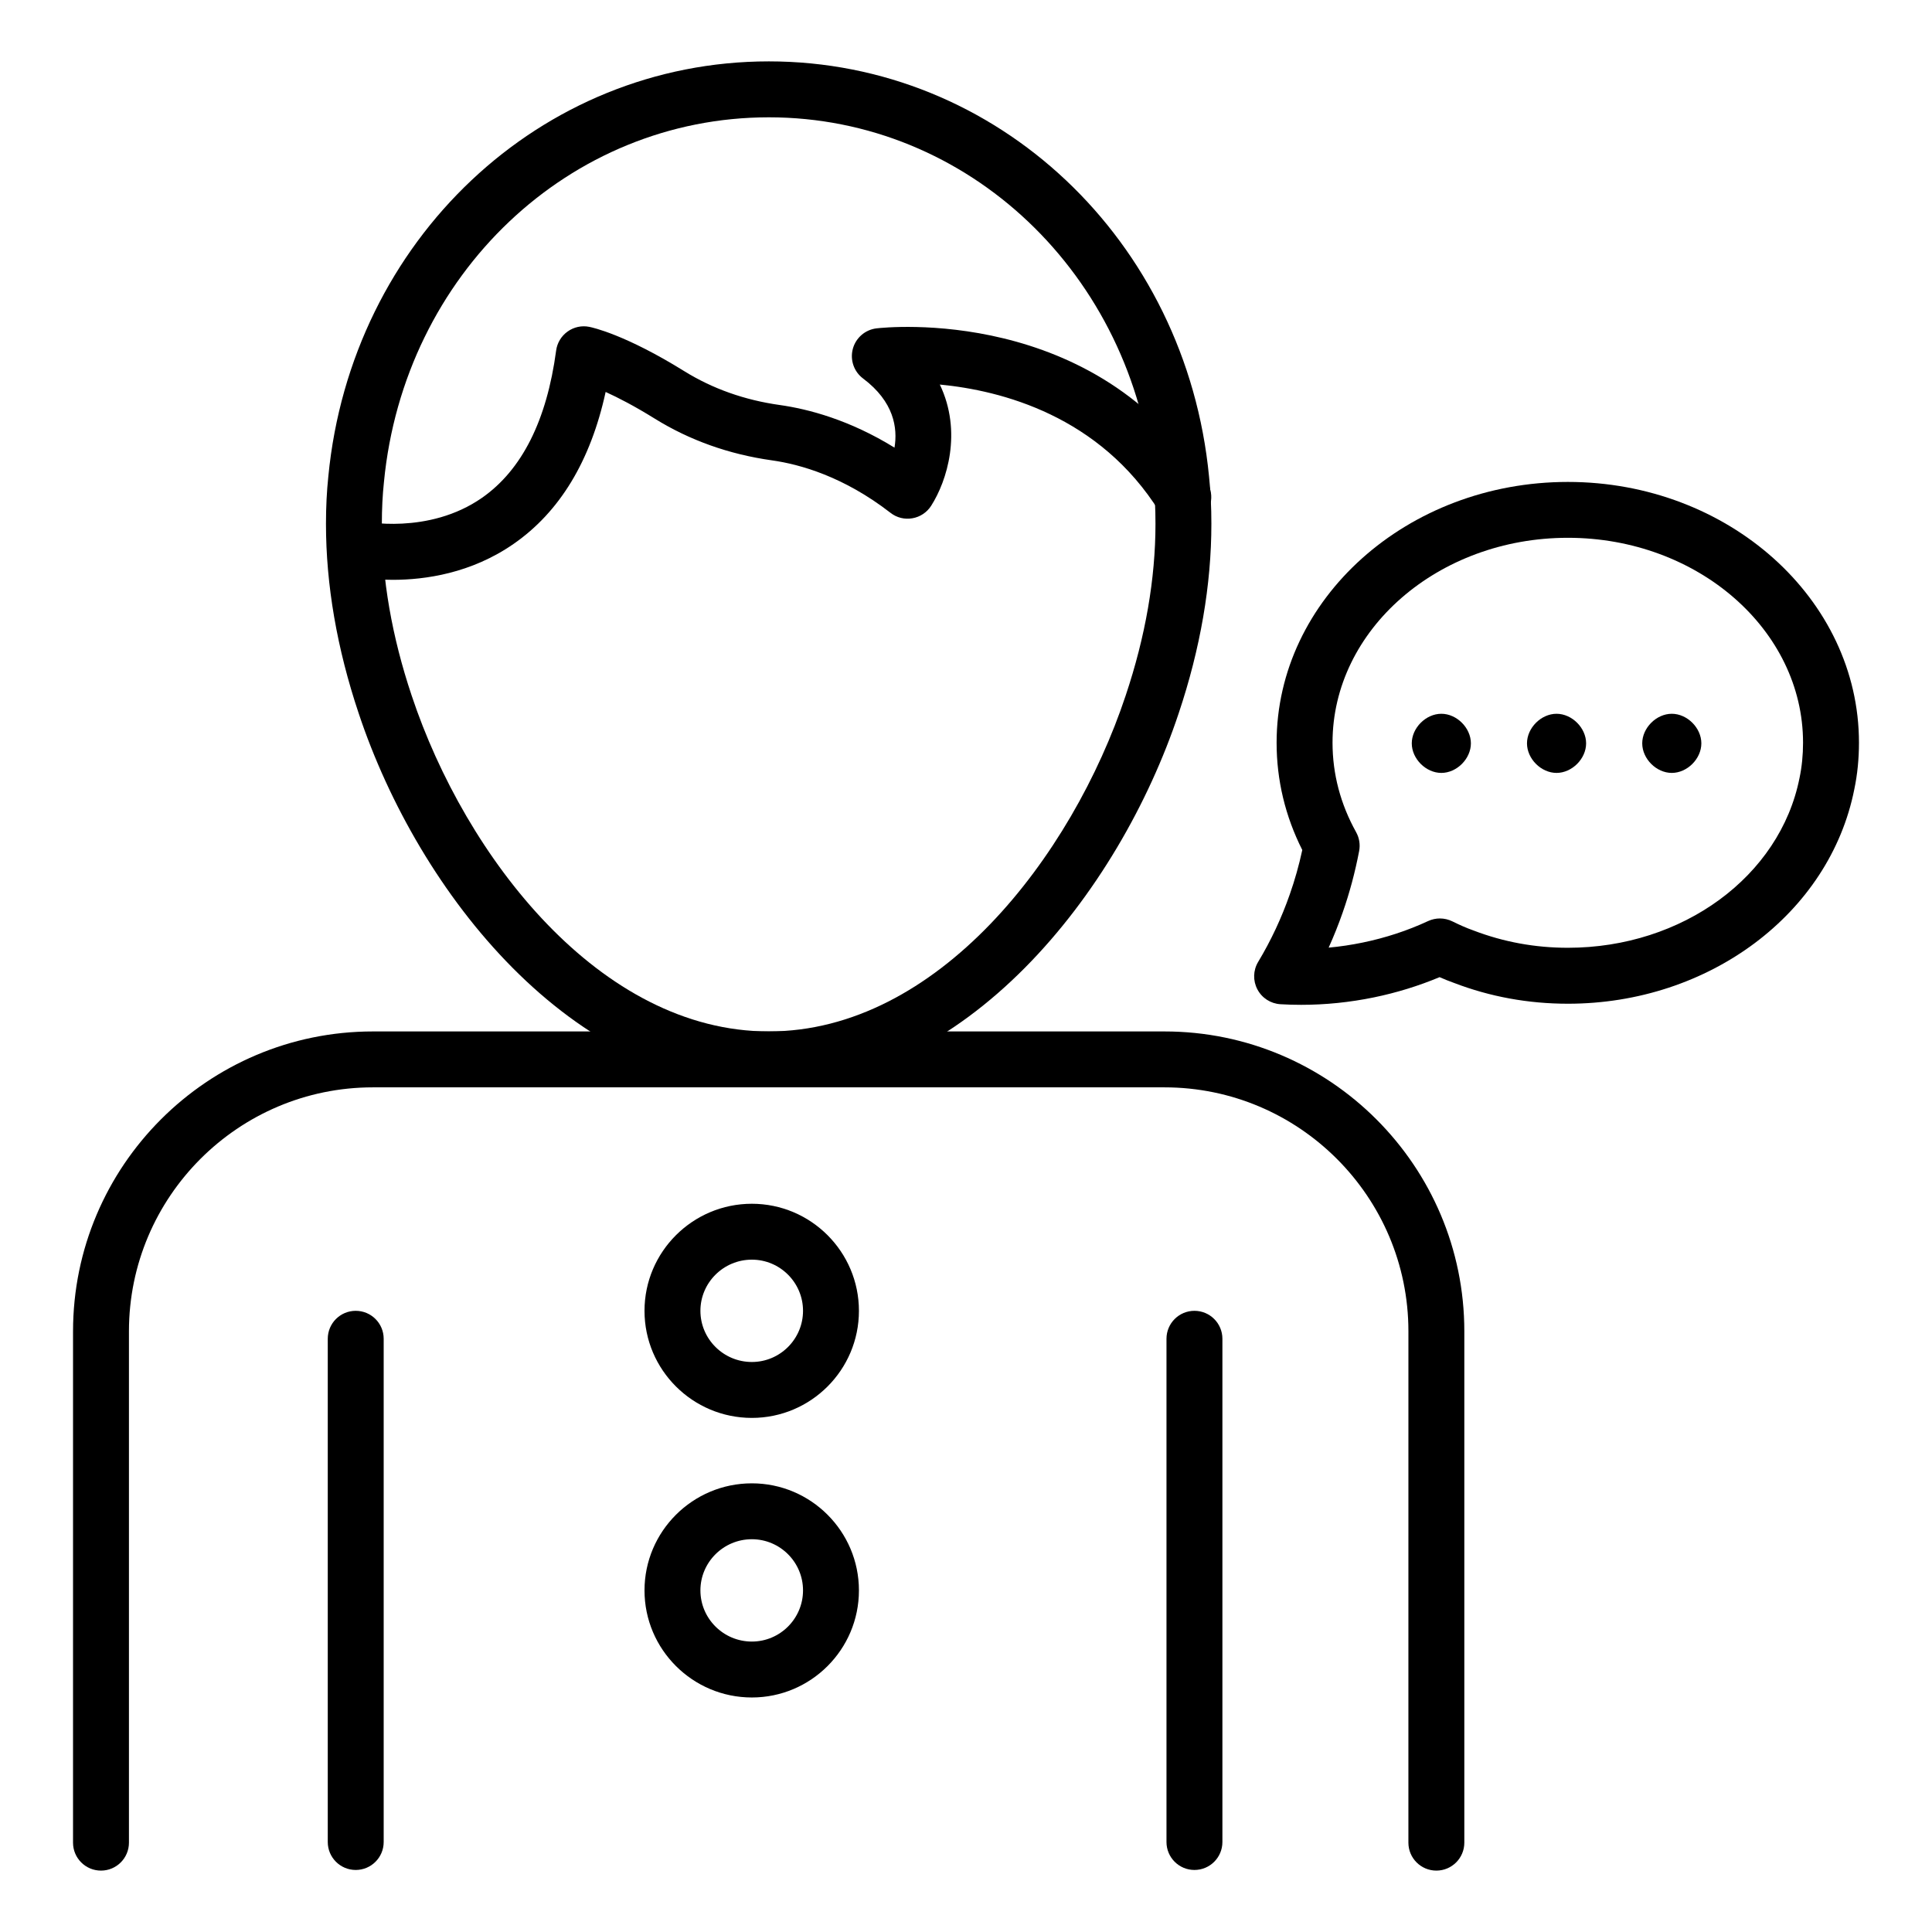 <?xml version="1.0" encoding="UTF-8"?>
<!-- Uploaded to: SVG Repo, www.svgrepo.com, Generator: SVG Repo Mixer Tools -->
<svg fill="#000000" width="800px" height="800px" version="1.1" viewBox="144 144 512 512" xmlns="http://www.w3.org/2000/svg">
 <g>
  <path d="m488.79 410.29c-1.82 0-3.637-0.051-5.449-0.16-2.59-0.152-4.91-1.641-6.121-3.938-1.211-2.293-1.137-5.051 0.203-7.277 3.391-5.637 6.219-11.68 8.402-17.957 1.316-3.742 2.422-7.664 3.293-11.699-4.519-8.965-6.805-18.516-6.805-28.426 0-38.117 34.629-69.117 77.191-69.117 42.535 0 77.141 31.004 77.141 69.117 0 4.297-0.418 8.449-1.242 12.359-6.539 32.879-38.465 56.805-75.898 56.805-10.473 0-20.621-1.852-30.156-5.508-1.273-0.449-2.559-0.969-3.844-1.535-5.559 2.324-11.398 4.125-17.406 5.363-6.387 1.312-12.859 1.973-19.309 1.973zm36.809-22.887c1.133 0 2.262 0.262 3.301 0.773 1.805 0.898 3.648 1.723 5.582 2.41 8.008 3.066 16.367 4.586 25.023 4.586 30.383 0 56.199-18.914 61.379-44.969 0.629-2.981 0.941-6.106 0.941-9.379 0-29.941-27.957-54.301-62.32-54.301-34.395 0-62.371 24.359-62.371 54.301 0 8.277 2.102 16.258 6.246 23.703 0.848 1.52 1.133 3.285 0.809 4.992-1.078 5.644-2.547 11.137-4.375 16.332-1.098 3.148-2.332 6.242-3.707 9.281 3.012-0.273 6.019-0.723 9.004-1.34 6.051-1.246 11.898-3.16 17.367-5.707 0.992-0.453 2.059-0.684 3.121-0.684z"/>
  <path d="m525.97 348.83c-4.09 0-7.836-3.742-7.836-7.836s3.746-7.836 7.836-7.836 7.832 3.742 7.832 7.836-3.742 7.836-7.832 7.836z"/>
  <path d="m556.5 348.83c-4.09 0-7.832-3.742-7.832-7.836s3.742-7.836 7.832-7.836 7.836 3.742 7.836 7.836-3.746 7.836-7.836 7.836z"/>
  <path d="m587.04 348.83c-4.09 0-7.832-3.742-7.832-7.836s3.742-7.836 7.832-7.836c4.09 0 7.836 3.742 7.836 7.836s-3.742 7.836-7.836 7.836z"/>
  <path d="m347.75 432.16c-52.023 0-92.816-51.387-108.7-99.133-5.75-17.156-8.664-34.051-8.664-50.199 0-4.481 0.207-8.594 0.625-12.582 6.051-62.664 56.242-109.98 116.74-109.98 60.449 0 110.61 47.312 116.66 110.05 0.414 3.879 0.617 7.996 0.617 12.512 0 16.148-2.914 33.043-8.668 50.215-15.883 47.727-56.648 99.113-108.61 99.113zm0-257.07c-52.828 0-96.68 41.551-102 96.648-0.375 3.531-0.555 7.141-0.555 11.09 0 14.551 2.66 29.859 7.902 45.512 14.27 42.871 49.973 89 94.648 89 44.625 0 80.297-46.133 94.562-88.988 5.246-15.664 7.906-30.973 7.906-45.523 0-4.039-0.172-7.539-0.543-11.012-5.328-55.176-49.145-96.727-101.93-96.727z"/>
  <path d="m248.09 297.66c-6.504 0-10.949-0.984-11.359-1.078-3.992-0.918-6.477-4.898-5.559-8.887 0.918-3.973 4.894-6.445 8.855-5.562 0.176 0.027 17.496 3.719 31.742-6.231 10.539-7.367 17.137-20.484 19.613-39 0.27-2.027 1.367-3.848 3.027-5.035 1.664-1.195 3.738-1.656 5.746-1.25 0.938 0.188 9.617 2.082 25.152 11.727 7.488 4.652 16.004 7.676 25.312 8.984 7.613 1.07 18.523 3.941 30.43 11.301 0.871-5.203-0.129-12.176-8.332-18.328-2.426-1.816-3.496-4.926-2.707-7.859 0.789-2.922 3.281-5.07 6.293-5.426 2.359-0.273 58.242-6.238 87.574 40.812 2.164 3.473 1.102 8.047-2.371 10.211-3.477 2.164-8.043 1.102-10.207-2.367-15.871-25.461-41.848-32.191-58.234-33.762 5.992 12.516 1.914 25.535-2.297 32.125-1.121 1.758-2.93 2.961-4.977 3.312-2.07 0.367-4.16-0.16-5.801-1.445-12.363-9.578-23.918-12.852-31.43-13.906-11.367-1.598-21.816-5.324-31.07-11.07-5.363-3.328-9.715-5.57-12.992-7.055-3.981 18.285-12.176 31.812-24.426 40.293-11.219 7.773-23.395 9.496-31.984 9.496z"/>
  <path d="m524.65 639.73c-4.09 0-7.41-3.312-7.41-7.41l0.004-135.52c0-35.641-29-64.641-64.641-64.641h-209.79c-35.641 0-64.641 29-64.641 64.641v135.52c0 4.094-3.316 7.41-7.41 7.41-4.09 0-7.41-3.312-7.41-7.41l0.004-135.52c0-43.809 35.645-79.457 79.457-79.457h209.79c43.812 0 79.457 35.648 79.457 79.457v135.52c0 4.098-3.316 7.41-7.41 7.41z"/>
  <path d="m238.27 639.56c-4.09 0-7.41-3.312-7.41-7.41v-133.36c0-4.094 3.316-7.41 7.41-7.41 4.09 0 7.41 3.312 7.41 7.41v133.36c0 4.098-3.32 7.41-7.41 7.41z"/>
  <path d="m460.54 639.56c-4.09 0-7.41-3.312-7.41-7.41v-133.36c0-4.094 3.316-7.41 7.41-7.41 4.09 0 7.41 3.312 7.41 7.41v133.36c0 4.098-3.32 7.41-7.41 7.41z"/>
  <path d="m343.25 519.76c-15.688 0-28.449-12.727-28.449-28.375 0-15.648 12.762-28.375 28.449-28.375 15.645 0 28.375 12.727 28.375 28.375 0.004 15.648-12.727 28.375-28.375 28.375zm0-41.938c-7.516 0-13.633 6.086-13.633 13.559s6.113 13.559 13.633 13.559c7.477 0 13.559-6.086 13.559-13.559s-6.082-13.559-13.559-13.559z"/>
  <path d="m343.25 593.85c-15.688 0-28.449-12.727-28.449-28.375 0-15.648 12.762-28.375 28.449-28.375 15.645 0 28.375 12.727 28.375 28.375 0.004 15.648-12.727 28.375-28.375 28.375zm0-41.938c-7.516 0-13.633 6.086-13.633 13.559s6.113 13.559 13.633 13.559c7.477 0 13.559-6.086 13.559-13.559s-6.082-13.559-13.559-13.559z"/>
 </g>
</svg>